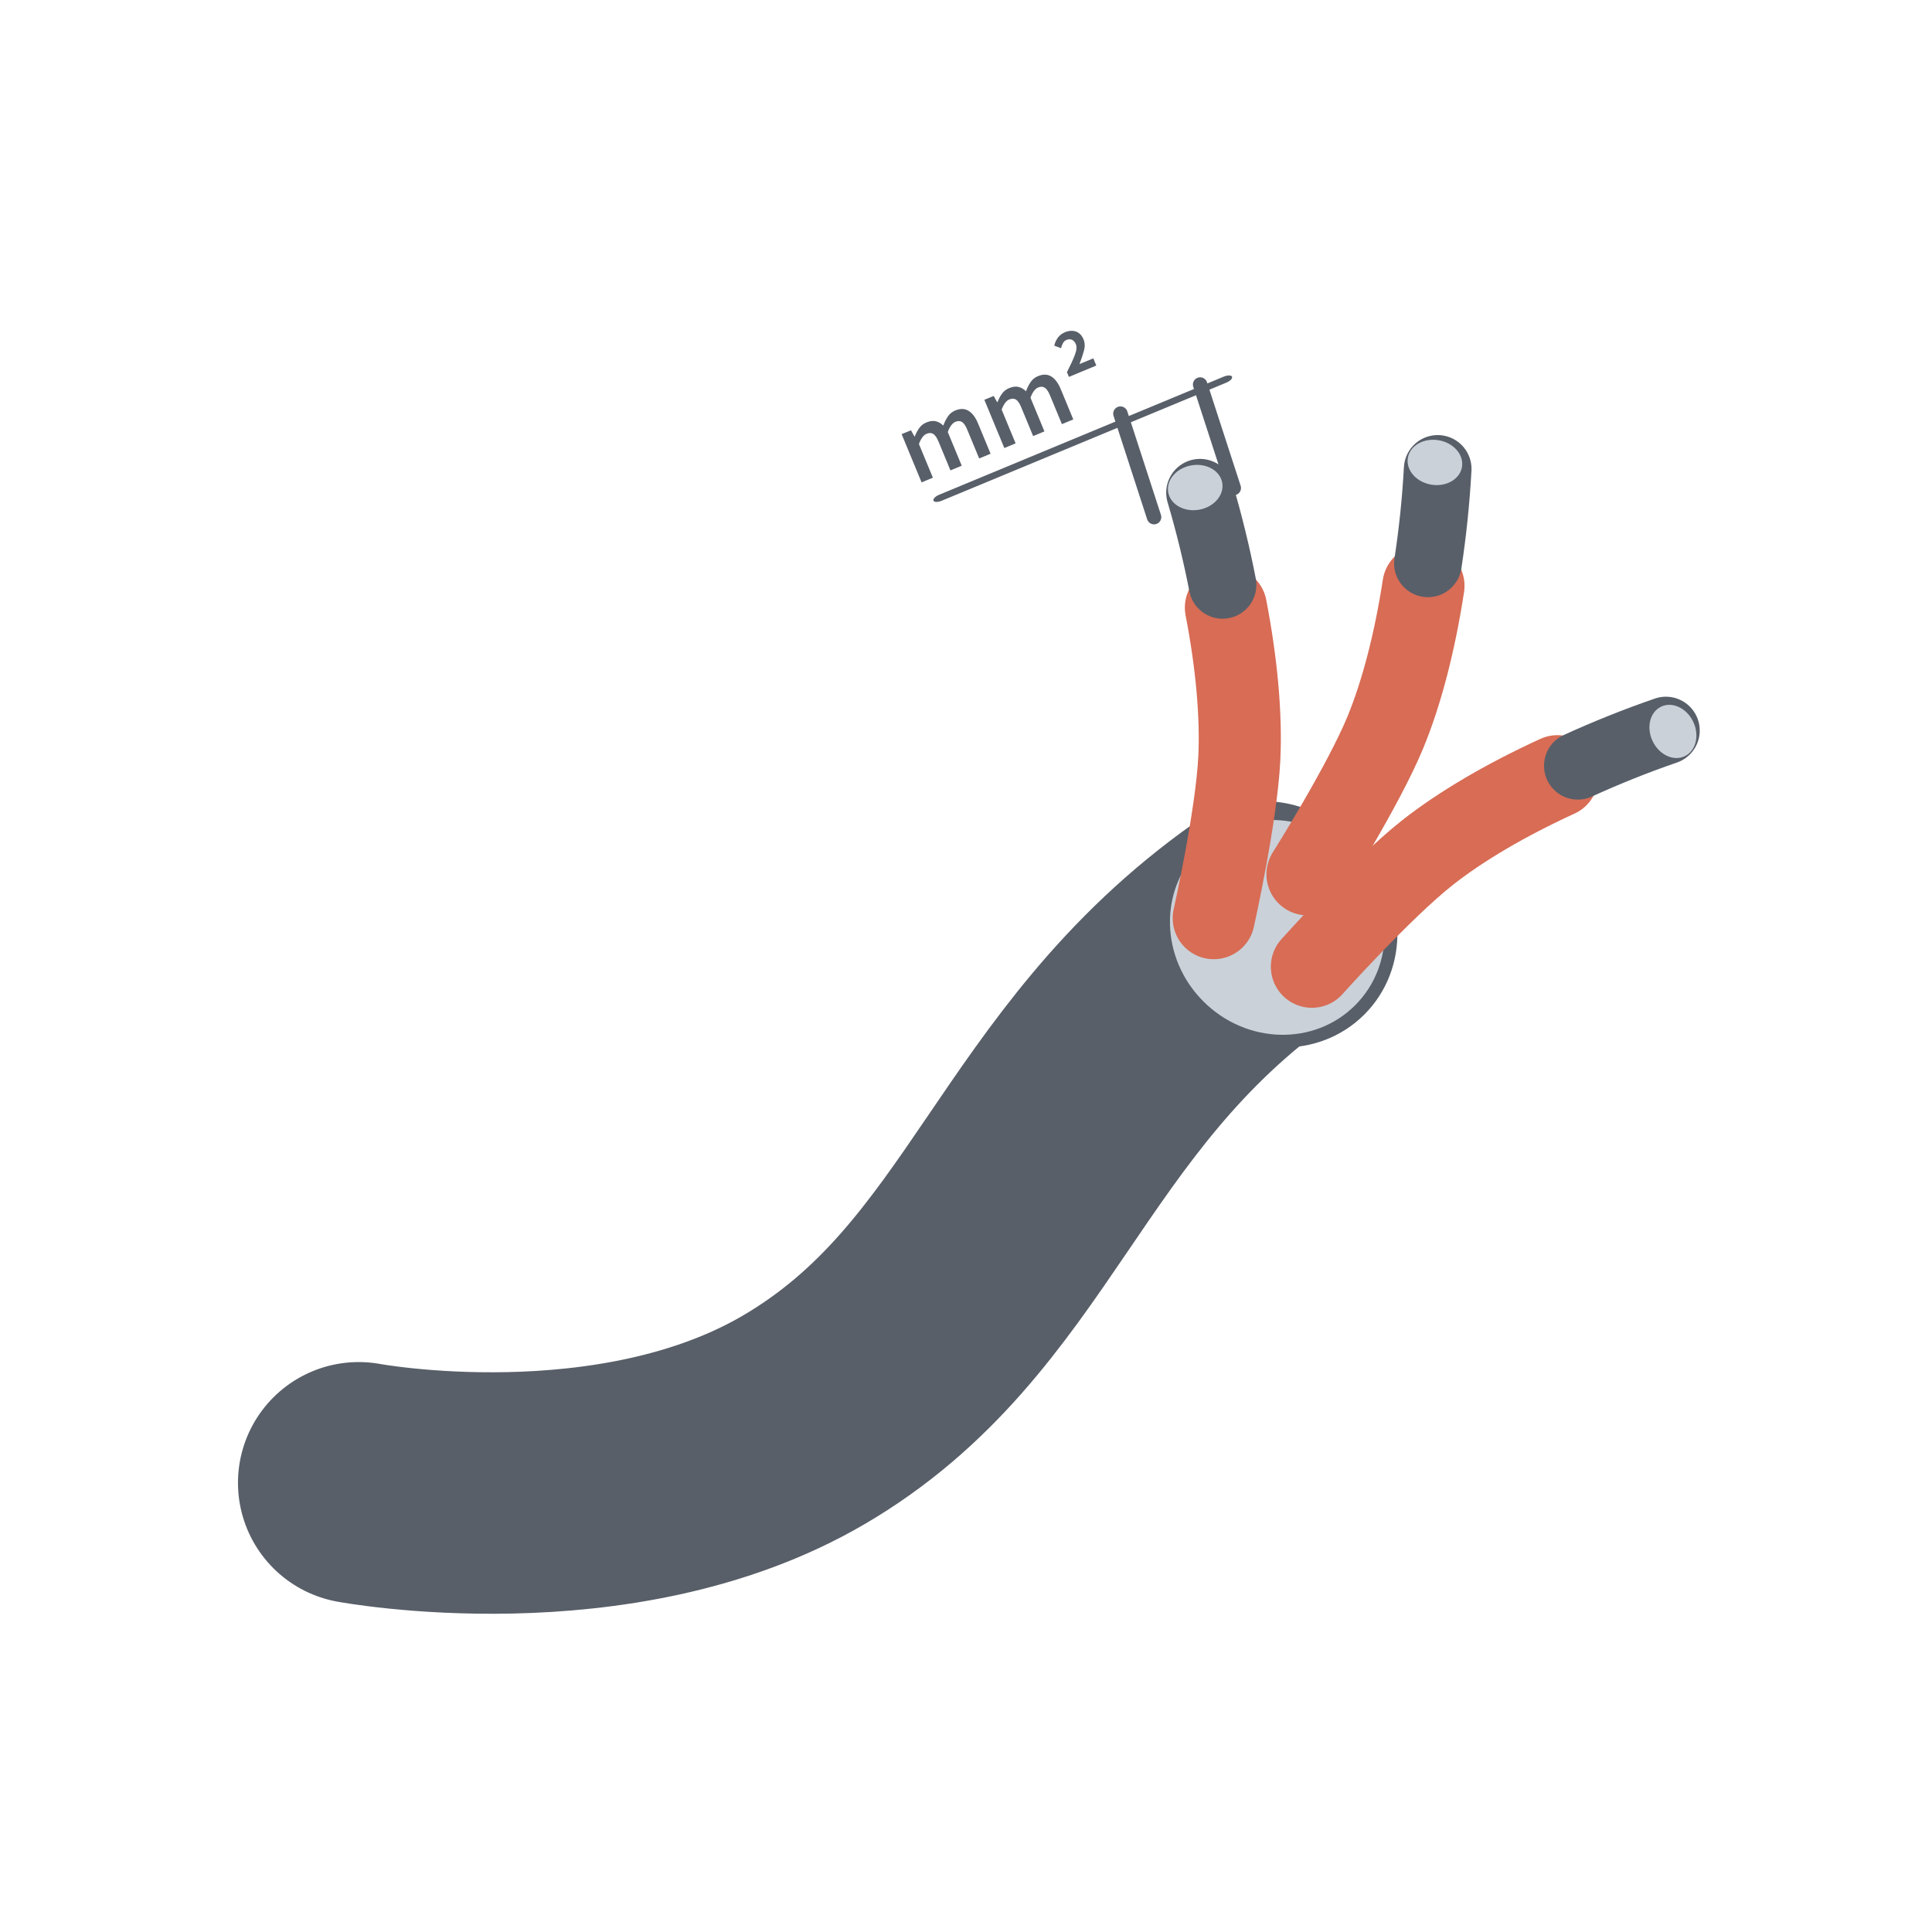 <?xml version="1.0" encoding="UTF-8" standalone="no"?>
<!DOCTYPE svg PUBLIC "-//W3C//DTD SVG 1.1//EN" "http://www.w3.org/Graphics/SVG/1.1/DTD/svg11.dtd">
<svg width="100%" height="100%" viewBox="0 0 400 400" version="1.1" xmlns="http://www.w3.org/2000/svg" xmlns:xlink="http://www.w3.org/1999/xlink" xml:space="preserve" xmlns:serif="http://www.serif.com/" style="fill-rule:evenodd;clip-rule:evenodd;stroke-linecap:round;stroke-linejoin:round;stroke-miterlimit:1.5;">
    <g transform="matrix(1,0,0,1,-4004.4,-1466.16)">
        <g id="Artboard2" transform="matrix(0.994,0,0,0.993,3156.25,1466.16)">
            <rect x="853.278" y="0" width="402.423" height="402.965" style="fill:none;"/>
            <g transform="matrix(1,0,0,1,22.266,41.928)">
                <g transform="matrix(1.006,0,0,1.007,-3175.37,-1477.03)">
                    <path d="M4056.75,1732.14C4056.75,1732.14 4109.65,1742 4148.78,1719.17C4191.77,1694.09 4197.26,1649.14 4244.1,1616.01" style="fill:none;stroke:rgb(88,95,105);stroke-width:50px;"/>
                </g>
                <g transform="matrix(13.045,-13.062,13.727,13.746,-70324.9,25317.1)">
                    <circle cx="3700.91" cy="1685.99" r="1.251" style="fill:rgb(202,209,216);stroke:rgb(88,95,105);stroke-width:0.14px;"/>
                </g>
                <g transform="matrix(0.996,-0.094,0.094,0.996,-7.368,107.165)">
                    <g transform="matrix(1.006,0,0,1.007,-3175.37,-1477.03)">
                        <path d="M4252.07,1603.16C4252.07,1603.16 4265.25,1586.08 4270.88,1575.41C4275.04,1567.52 4278.73,1557.28 4281.57,1545.98" style="fill:none;stroke:rgb(216,108,85);stroke-width:17px;"/>
                    </g>
                    <g transform="matrix(1.006,0,0,1.007,-3174,-1481.61)">
                        <path d="M4281.57,1545.98C4283.12,1539.8 4284.43,1533.31 4285.42,1526.71" style="fill:none;stroke:rgb(88,95,105);stroke-width:14px;"/>
                    </g>
                    <g transform="matrix(0.97,-3.626,4.415,1.185,-9886.45,11441.2)">
                        <circle cx="3691.24" cy="1685.76" r="1.25" style="fill:rgb(202,209,216);"/>
                    </g>
                </g>
                <g transform="matrix(-0.182,-0.985,-0.982,0.182,1439.74,1220.31)">
                    <g transform="matrix(1.006,0,0,1.007,-3175.37,-1477.03)">
                        <path d="M4252.07,1603.16C4252.07,1603.16 4265.25,1586.08 4270.88,1575.41C4275.04,1567.52 4278.73,1557.28 4281.57,1545.98" style="fill:none;stroke:rgb(216,108,85);stroke-width:17px;"/>
                    </g>
                    <g transform="matrix(1.006,0,0,1.007,-3174,-1481.61)">
                        <path d="M4281.57,1545.98C4283.12,1539.8 4284.43,1533.31 4285.42,1526.71" style="fill:none;stroke:rgb(88,95,105);stroke-width:14px;"/>
                    </g>
                    <g transform="matrix(0.97,-3.626,4.415,1.185,-9886.45,11441.2)">
                        <circle cx="3691.24" cy="1685.76" r="1.25" style="fill:rgb(202,209,216);"/>
                    </g>
                </g>
                <g transform="matrix(0.906,-0.424,0.423,0.906,27.112,492.401)">
                    <g transform="matrix(1.006,0,0,1.007,-3175.37,-1477.03)">
                        <path d="M4252.07,1603.16C4252.07,1603.16 4265.25,1586.08 4270.88,1575.41C4275.04,1567.52 4278.73,1557.28 4281.57,1545.98" style="fill:none;stroke:rgb(216,108,85);stroke-width:17px;"/>
                    </g>
                    <g transform="matrix(1.006,0,0,1.007,-3174,-1481.61)">
                        <path d="M4281.57,1545.98C4283.12,1539.8 4284.43,1533.31 4285.42,1526.71" style="fill:none;stroke:rgb(88,95,105);stroke-width:14px;"/>
                    </g>
                    <g transform="matrix(0.97,-3.626,4.415,1.185,-9886.45,11441.2)">
                        <circle cx="3691.24" cy="1685.76" r="1.25" style="fill:rgb(202,209,216);"/>
                    </g>
                </g>
                <g transform="matrix(0.997,0.132,-0.131,0.999,-2955.27,-2062.93)">
                    <path d="M4245.06,1570.04L4235.37,1549.73" style="fill:none;stroke:rgb(88,95,105);stroke-width:3px;"/>
                </g>
                <g transform="matrix(0.997,0.132,-0.131,0.999,-2938.67,-2069)">
                    <path d="M4245.06,1570.04L4235.37,1549.73" style="fill:none;stroke:rgb(88,95,105);stroke-width:3px;"/>
                </g>
                <g transform="matrix(0.587,-1.228,2.125,-0.412,-4742.03,5897.02)">
                    <path d="M4245.06,1570.04L4233.28,1545.41" style="fill:none;stroke:rgb(88,95,105);stroke-width:1.35px;"/>
                </g>
                <g transform="matrix(0.929,-0.386,0.385,0.931,-3451.02,160.715)">
                    <path d="M4148.53,1610.38L4148.53,1599.58L4150.62,1599.58L4150.8,1601.05L4150.88,1601.05C4151.34,1600.57 4151.83,1600.15 4152.37,1599.82C4152.9,1599.48 4153.51,1599.31 4154.18,1599.31C4154.98,1599.31 4155.61,1599.48 4156.09,1599.83C4156.56,1600.17 4156.93,1600.65 4157.18,1601.25C4157.69,1600.69 4158.23,1600.23 4158.79,1599.86C4159.36,1599.49 4159.98,1599.31 4160.65,1599.31C4161.8,1599.31 4162.64,1599.68 4163.18,1600.43C4163.73,1601.18 4164,1602.24 4164,1603.6L4164,1610.38L4161.44,1610.38L4161.44,1603.93C4161.44,1603.04 4161.31,1602.41 4161.04,1602.04C4160.77,1601.67 4160.35,1601.49 4159.79,1601.49C4159.12,1601.49 4158.36,1601.94 4157.53,1602.83L4157.53,1610.38L4155,1610.38L4155,1603.93C4155,1603.04 4154.86,1602.41 4154.59,1602.04C4154.32,1601.67 4153.9,1601.49 4153.33,1601.49C4152.65,1601.49 4151.9,1601.94 4151.06,1602.83L4151.06,1610.38L4148.53,1610.38Z" style="fill:rgb(88,95,105);fill-rule:nonzero;"/>
                    <path d="M4167.08,1610.38L4167.08,1599.58L4169.17,1599.58L4169.34,1601.05L4169.43,1601.05C4169.89,1600.57 4170.38,1600.15 4170.91,1599.82C4171.45,1599.48 4172.06,1599.31 4172.73,1599.31C4173.52,1599.31 4174.16,1599.48 4174.63,1599.83C4175.11,1600.17 4175.47,1600.65 4175.72,1601.25C4176.23,1600.69 4176.77,1600.23 4177.34,1599.86C4177.9,1599.49 4178.52,1599.31 4179.2,1599.31C4180.34,1599.31 4181.19,1599.68 4181.73,1600.43C4182.27,1601.18 4182.54,1602.24 4182.54,1603.6L4182.54,1610.38L4179.99,1610.38L4179.99,1603.93C4179.99,1603.04 4179.85,1602.41 4179.58,1602.04C4179.31,1601.67 4178.9,1601.49 4178.34,1601.49C4177.66,1601.49 4176.91,1601.94 4176.07,1602.83L4176.07,1610.38L4173.54,1610.38L4173.54,1603.93C4173.54,1603.04 4173.41,1602.41 4173.14,1602.04C4172.87,1601.67 4172.44,1601.49 4171.87,1601.49C4171.2,1601.49 4170.44,1601.94 4169.61,1602.83L4169.61,1610.38L4167.08,1610.38Z" style="fill:rgb(88,95,105);fill-rule:nonzero;"/>
                    <path d="M4185.07,1601.91L4185.07,1600.85C4186.29,1599.81 4187.25,1598.92 4187.94,1598.19C4188.64,1597.46 4188.99,1596.8 4188.99,1596.21C4188.99,1595.73 4188.86,1595.34 4188.6,1595.07C4188.35,1594.79 4187.99,1594.65 4187.54,1594.65C4187.21,1594.65 4186.91,1594.75 4186.63,1594.97C4186.36,1595.18 4186.09,1595.45 4185.84,1595.79L4184.74,1594.78C4185.12,1594.24 4185.58,1593.82 4186.11,1593.51C4186.63,1593.21 4187.21,1593.06 4187.82,1593.06C4188.73,1593.06 4189.46,1593.31 4190.01,1593.8C4190.56,1594.29 4190.84,1594.99 4190.84,1595.9C4190.84,1596.66 4190.57,1597.39 4190.04,1598.07C4189.52,1598.75 4188.87,1599.49 4188.11,1600.3L4191.21,1600.3L4191.21,1601.91L4185.07,1601.91Z" style="fill:rgb(88,95,105);fill-rule:nonzero;"/>
                </g>
            </g>
        </g>
        <g id="icon-paneli">
        </g>
        <g id="icon-paneli1" serif:id="icon-paneli">
        </g>
    </g>
</svg>
